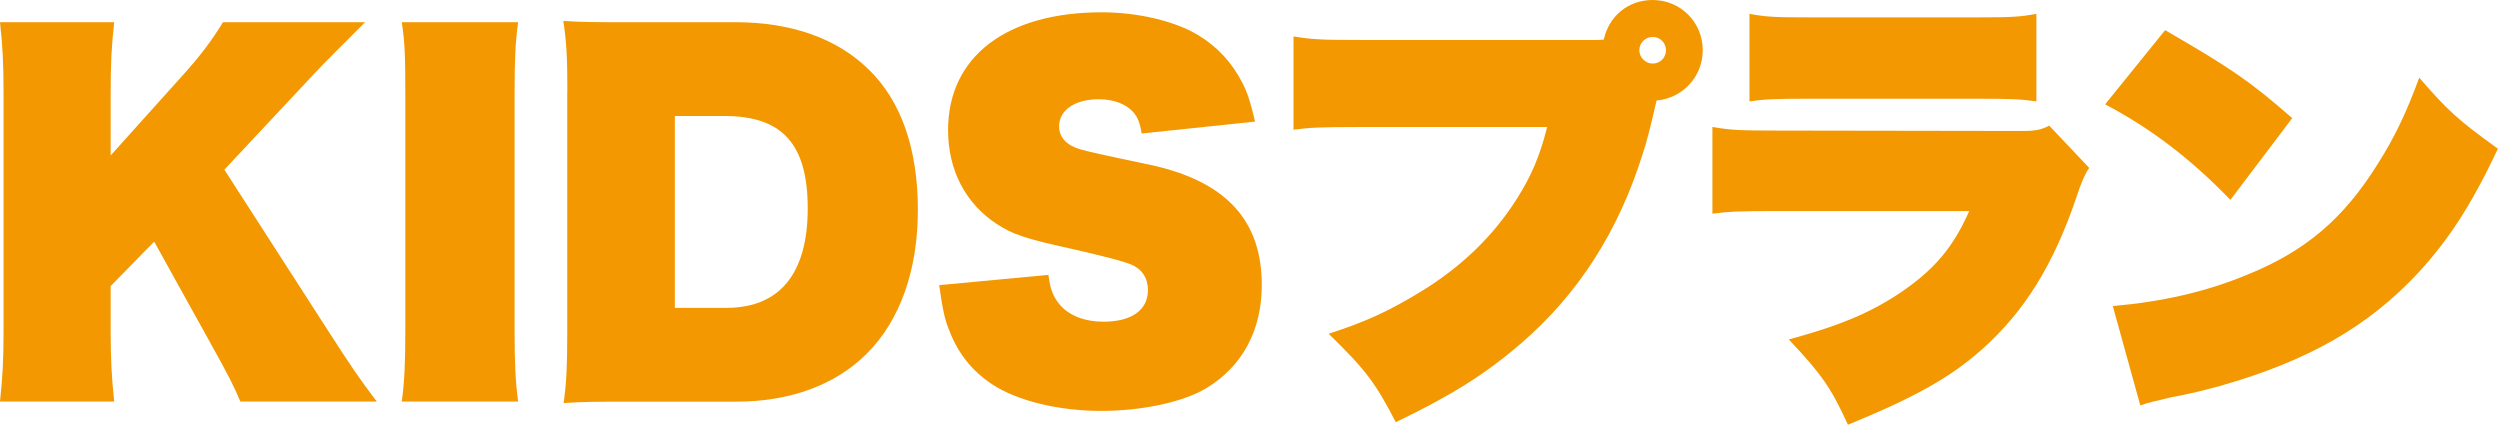 <svg width="671" height="114" viewBox="0 0 671 114" fill="none" xmlns="http://www.w3.org/2000/svg">
<path d="M64.51 107.767C62.944 103.952 61.309 100.716 55.927 91.077L41.383 64.851L29.701 76.772V88.693C29.701 96.22 29.939 101.091 30.654 107.767H0C0.715 101.091 0.954 96.561 0.954 88.693V25.034C0.954 17.166 0.715 12.262 0 5.961H30.654C29.939 12.296 29.701 16.928 29.701 25.034V41.724L48.774 20.504C53.543 15.259 56.983 10.729 59.844 5.961H97.992C90.975 13.011 86.547 17.405 84.776 19.312L60.219 45.539L88.012 88.693C94.552 98.843 96.595 101.806 101.125 107.767H64.51Z" fill="#F39800"/>
<path d="M139.069 5.961C138.354 11.206 138.116 15.395 138.116 25.034V88.693C138.116 97.617 138.354 102.522 139.069 107.767H107.836C108.551 102.624 108.79 97.515 108.79 88.693V25.034C108.79 14.884 108.653 11.308 107.836 5.961H139.069Z" fill="#F39800"/>
<path d="M152.283 24.455C152.283 15.395 152.045 11.206 151.193 5.62C156.575 5.961 159.061 5.961 170.403 5.961H197.481C212.366 5.961 224.798 10.354 233.245 18.733C241.93 27.214 246.358 40.089 246.358 56.302C246.358 72.514 241.589 86.002 232.632 94.926C224.287 103.271 212.127 107.801 197.686 107.801H170.369C160.015 107.801 157.018 107.801 151.296 108.176C152.011 102.794 152.249 98.639 152.249 89.681V24.455H152.283ZM194.961 82.63C209.266 82.63 216.794 73.434 216.794 55.927C216.794 38.42 209.777 31.131 194.382 31.131H181.132V82.63H194.961Z" fill="#F39800"/>
<path d="M281.406 73.809C281.883 77.623 282.598 79.394 284.267 81.574C286.788 84.674 291.079 86.343 296.188 86.343C303.681 86.343 308.109 83.243 308.109 77.862C308.109 74.66 306.543 72.242 303.716 71.05C301.808 70.198 296.903 68.904 287.503 66.758C275.105 64.033 271.869 62.943 267.475 60.082C259.131 54.599 254.464 45.641 254.464 34.912C254.464 15.225 270.098 3.304 295.711 3.304C305.487 3.304 315.5 5.688 321.699 9.503C326.808 12.602 330.759 16.894 333.518 22.378C334.813 24.864 335.664 27.487 336.856 32.63L306.44 35.831C305.964 32.97 305.384 31.54 304.192 30.109C302.285 27.963 298.947 26.635 294.894 26.635C288.593 26.635 284.267 29.496 284.267 33.924C284.267 36.785 286.174 38.931 289.751 40.021C291.76 40.634 295.371 41.451 309.676 44.449C329.227 48.979 338.661 59.231 338.661 76.533C338.661 88.693 333.416 98.366 323.777 104.19C317.578 107.903 306.611 110.287 295.507 110.287C284.403 110.287 273.095 107.665 266.283 103.135C261.038 99.66 257.223 95.028 254.839 88.829C253.545 85.832 252.932 82.63 252.08 76.533L281.406 73.775V73.809Z" fill="#F39800"/>
<path d="M428.546 10.729C429.261 10.729 429.602 10.729 430.453 10.627C431.884 4.189 437.129 0 443.566 0C451.06 0 457.02 5.961 457.02 13.488C457.02 20.538 451.639 26.363 444.622 26.976C443.056 33.788 441.863 38.556 440.91 41.281C434.37 62.16 423.607 78.85 408.484 91.963C398.845 100.308 389.751 106.03 374.628 113.319C369.145 102.692 366.522 99.252 356.61 89.579C366.624 86.343 372.823 83.482 381.406 78.237C392.135 71.697 400.855 63.318 407.156 53.304C411.073 47.105 413.253 41.962 415.262 34.094H364.955C353.852 34.094 351.842 34.231 347.176 34.81V9.775C352.285 10.627 355.044 10.729 365.296 10.729H428.478H428.546ZM439.99 13.488C439.99 15.395 441.659 17.064 443.566 17.064C445.576 17.064 447.143 15.497 447.143 13.488C447.143 11.478 445.576 9.912 443.566 9.912C441.659 9.912 439.99 11.478 439.99 13.488Z" fill="#F39800"/>
<path d="M459.645 34.094C464.754 34.946 467.173 35.048 477.765 35.048L542.855 35.15C546.533 35.15 547.862 34.81 550.007 33.72L560.736 45.062C559.692 46.492 558.579 49.036 557.398 52.691C551.2 71.05 543.332 83.686 531.887 93.836C523.543 101.227 514.346 106.473 495.988 114C491.458 104.088 488.971 100.512 480.116 91.112C494.183 87.297 502.289 83.823 510.532 78.237C519.353 72.14 524.258 66.316 528.549 56.642H477.391C466.049 56.642 464.278 56.779 459.611 57.358V34.094H459.645ZM469.557 3.713C474.087 4.564 476.607 4.666 485.906 4.666H530.252C539.653 4.666 542.037 4.564 546.567 3.713V27.214C542.412 26.635 540.368 26.499 530.593 26.499H485.531C475.756 26.499 473.746 26.635 469.557 27.214V3.713Z" fill="#F39800"/>
<path d="M581.135 8.106C599.255 18.597 604.024 21.935 615.229 31.71L598.642 53.645C587.777 42.439 577.422 34.571 565.024 27.998L581.135 8.072V8.106ZM567.068 82.153C580.42 80.961 592.102 78.339 603.308 73.672C618.806 67.371 628.956 58.754 638.118 44.108C642.75 36.819 645.85 30.28 649.324 20.845C656.851 29.564 659.814 32.289 670.441 39.919C663.391 54.837 657.43 64.136 648.983 73.298C635.631 87.603 619.657 96.799 595.917 103.577C591.387 104.77 589.718 105.246 583.86 106.438C583.485 106.438 582.531 106.677 580.999 107.052C577.899 107.767 577.184 107.903 574.459 108.823L567.068 82.119V82.153Z" fill="#F39800"/>
</svg>
